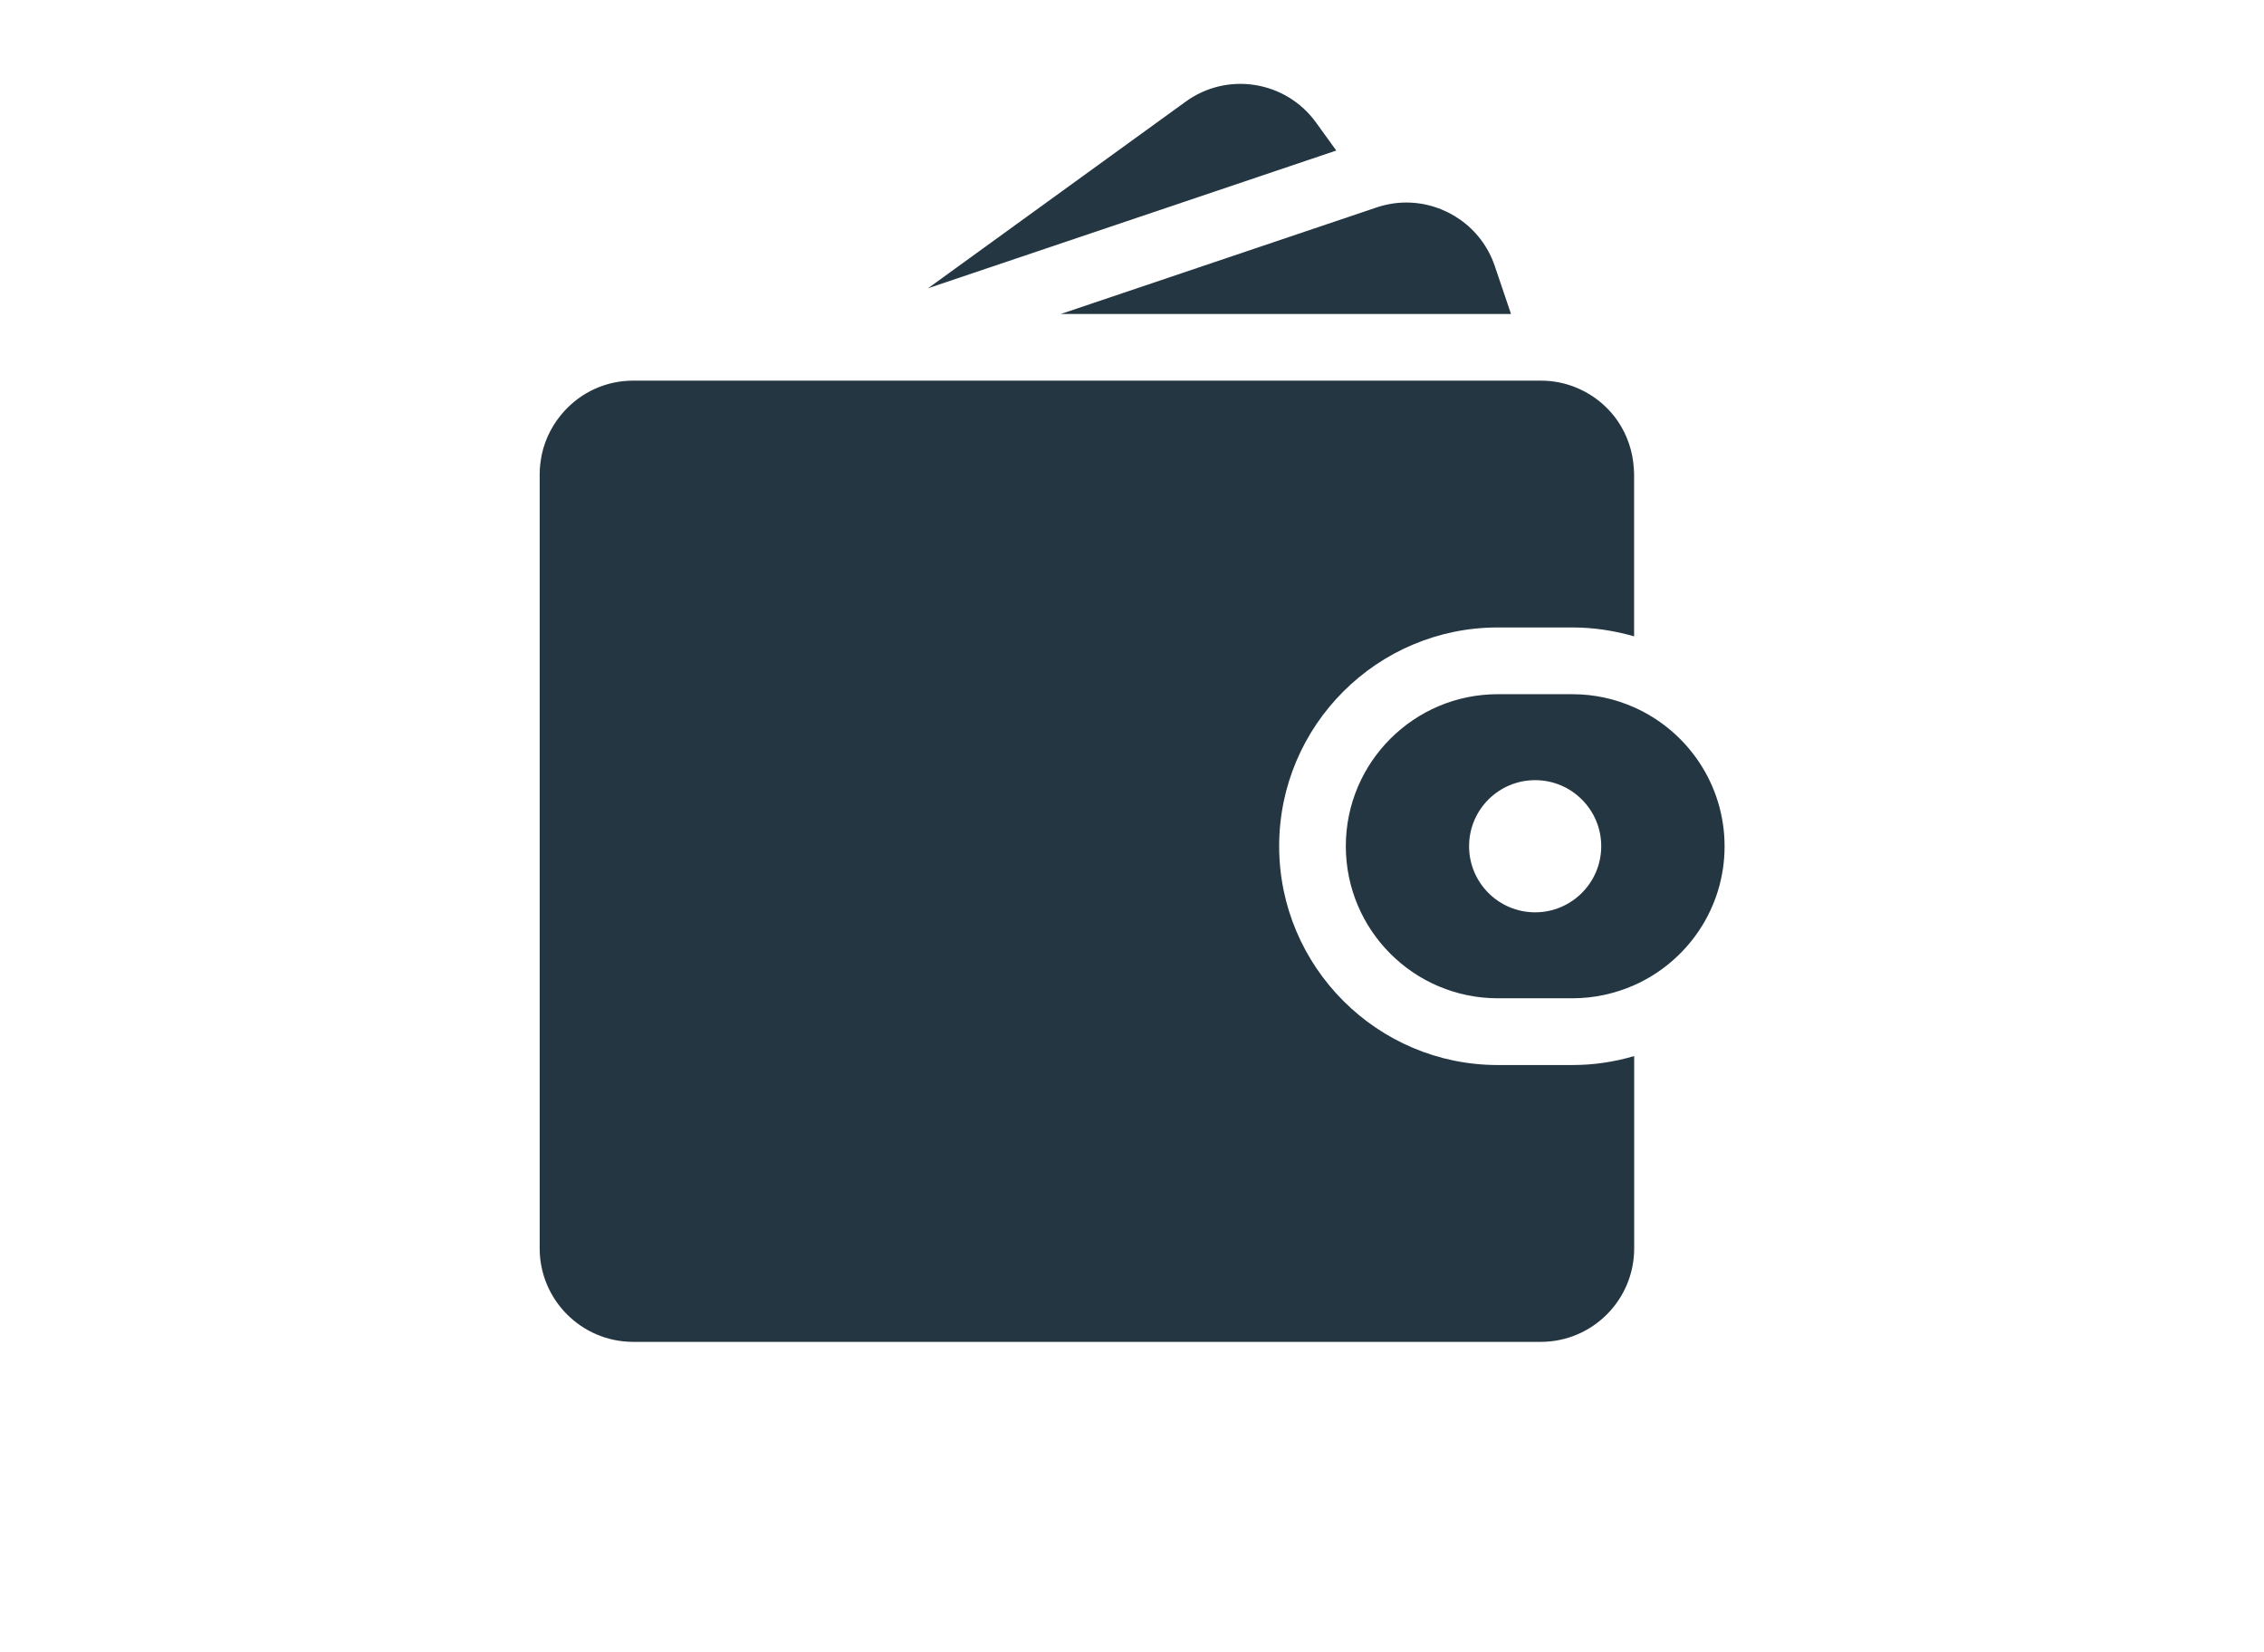<?xml version="1.0" encoding="utf-8"?>
<!-- Generator: Adobe Illustrator 27.9.3, SVG Export Plug-In . SVG Version: 9.03 Build 53313)  -->
<svg version="1.1" id="Layer_1" xmlns="http://www.w3.org/2000/svg" xmlns:xlink="http://www.w3.org/1999/xlink" x="0px" y="0px"
	 viewBox="0 0 270 197" style="enable-background:new 0 0 270 197;" xml:space="preserve">
<style type="text/css">
	.st0{fill:none;}
	.st1{fill:#233642;}
</style>
<rect x="60" y="10" class="st0" width="150" height="150"/>
<g>
	<g>
		<path class="st1" d="M156.94,14.6c-3.61-4.98-10.57-6.09-15.55-2.47l-30.71,22.24l48.68-16.42L156.94,14.6z"/>
		<path class="st1" d="M178.27,31.74c-1.56-4.65-5.91-7.59-10.56-7.59c-1.14,0-2.31,0.18-3.45,0.56c-0.03,0.01-0.07,0.01-0.1,0.03
			l-37.65,12.7h46.98h6.71L178.27,31.74z"/>
	</g>
	<path class="st1" d="M178.63,127c-14.38,0-26.08-11.71-26.08-26.1s11.7-26.08,26.08-26.08h8.9c2.55,0,5.01,0.39,7.35,1.06v-7.44
		v-1.53V56.53c0-0.21-0.02-0.42-0.03-0.63c-0.12-2.08-0.79-4.02-1.9-5.66c-1.35-1.98-3.33-3.49-5.64-4.27
		c-1.12-0.38-2.31-0.58-3.56-0.58h-0.84h-3.63h-76.35h-7.44h-5.01H78.03H75.5c-3.25,0-6.17,1.4-8.2,3.63
		c-1.29,1.41-2.24,3.17-2.67,5.1c-0.16,0.78-0.27,1.59-0.27,2.42v1.87v9.57v34.35v6.93v5.52v12.45v21.63
		c0,6.12,4.95,11.1,11.06,11.15c0.03,0,0.06,0,0.09,0h4.11h4.2h17.34h20.6h10.93h1.51h12.45h37.1c6.15,0,11.14-4.99,11.14-11.15
		v-5.13v-4.2v-4.2v-9.4c-2.34,0.69-4.79,1.07-7.35,1.07h-8.9V127z"/>
	<path class="st1" d="M194.87,84.34c-2.25-1-4.73-1.56-7.35-1.56h-8.9c-9.99,0-18.12,8.12-18.12,18.12
		c0,10.01,8.12,18.14,18.13,18.14h8.9c2.62,0,5.1-0.57,7.35-1.56c6.35-2.82,10.79-9.17,10.79-16.56S201.23,87.16,194.87,84.34z
		 M183.08,108.79c-4.35,0-7.88-3.53-7.88-7.88s3.52-7.88,7.88-7.88c4.35,0,7.88,3.53,7.88,7.88
		C190.96,105.25,187.42,108.79,183.08,108.79z"/>
</g>
</svg>
